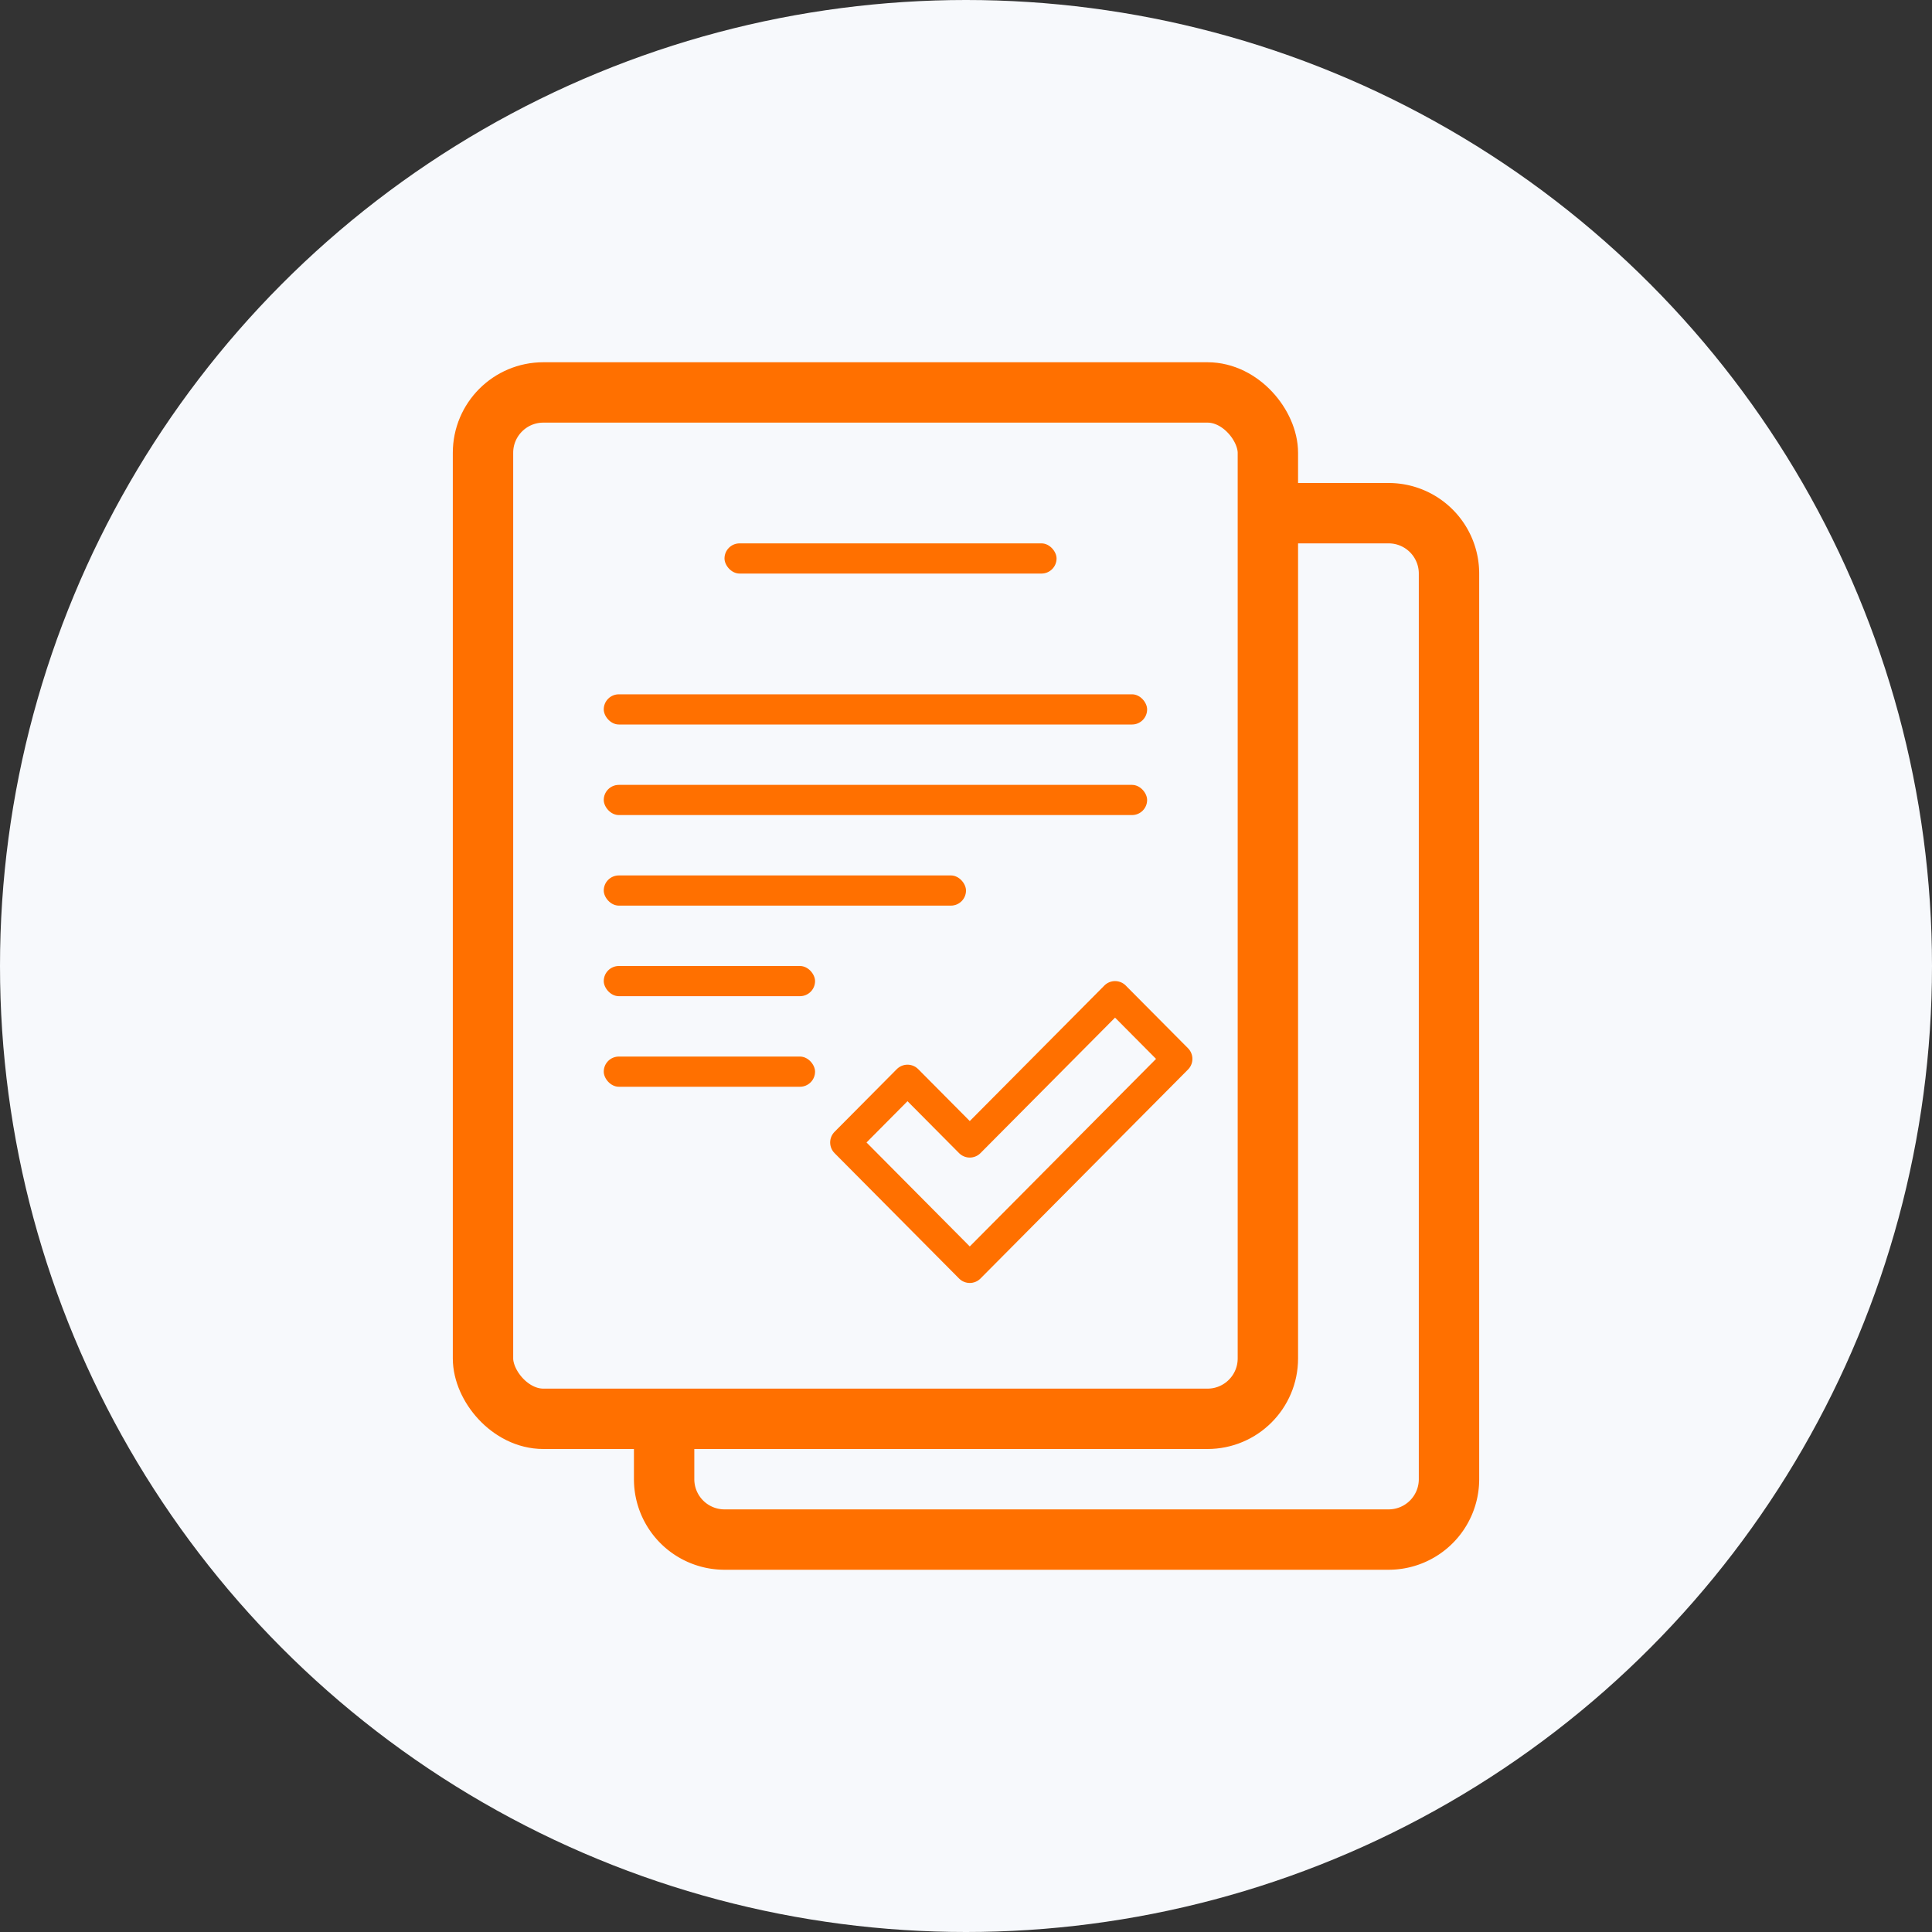 <svg fill="none" height="64" viewBox="0 0 64 64" width="64" xmlns="http://www.w3.org/2000/svg"><rect x="0" y="0" width="64" height="64" fill="#333333" stroke="none"/><circle cx="32" cy="32" fill="#f7f9fc" r="32"/><g fill="#ff7000"><rect height="1" rx=".5" width="11" x="24" y="18"/><rect height="1" rx=".5" width="18" x="20" y="23"/><rect height="1" rx=".5" width="18" x="20" y="26"/><rect height="1" rx=".5" width="12" x="20" y="29"/><rect height="1" rx=".5" width="7" x="20" y="32"/><rect height="1" rx=".5" width="7" x="20" y="35"/></g><g stroke="#ff7000"><path d="m36.938 33-4.813 4.846-2.063-2.077-2.062 2.077 4.125 4.154 6.875-6.923-2.063-2.077z" stroke-linejoin="round"/><g stroke-width="2"><rect height="34" rx="2" width="26" x="16" y="13"/><path d="m42 17h4a2 2 0 0 1 2 2v30a2 2 0 0 1 -2 2h-22a2 2 0 0 1 -2-2v-2"/></g></g></svg>